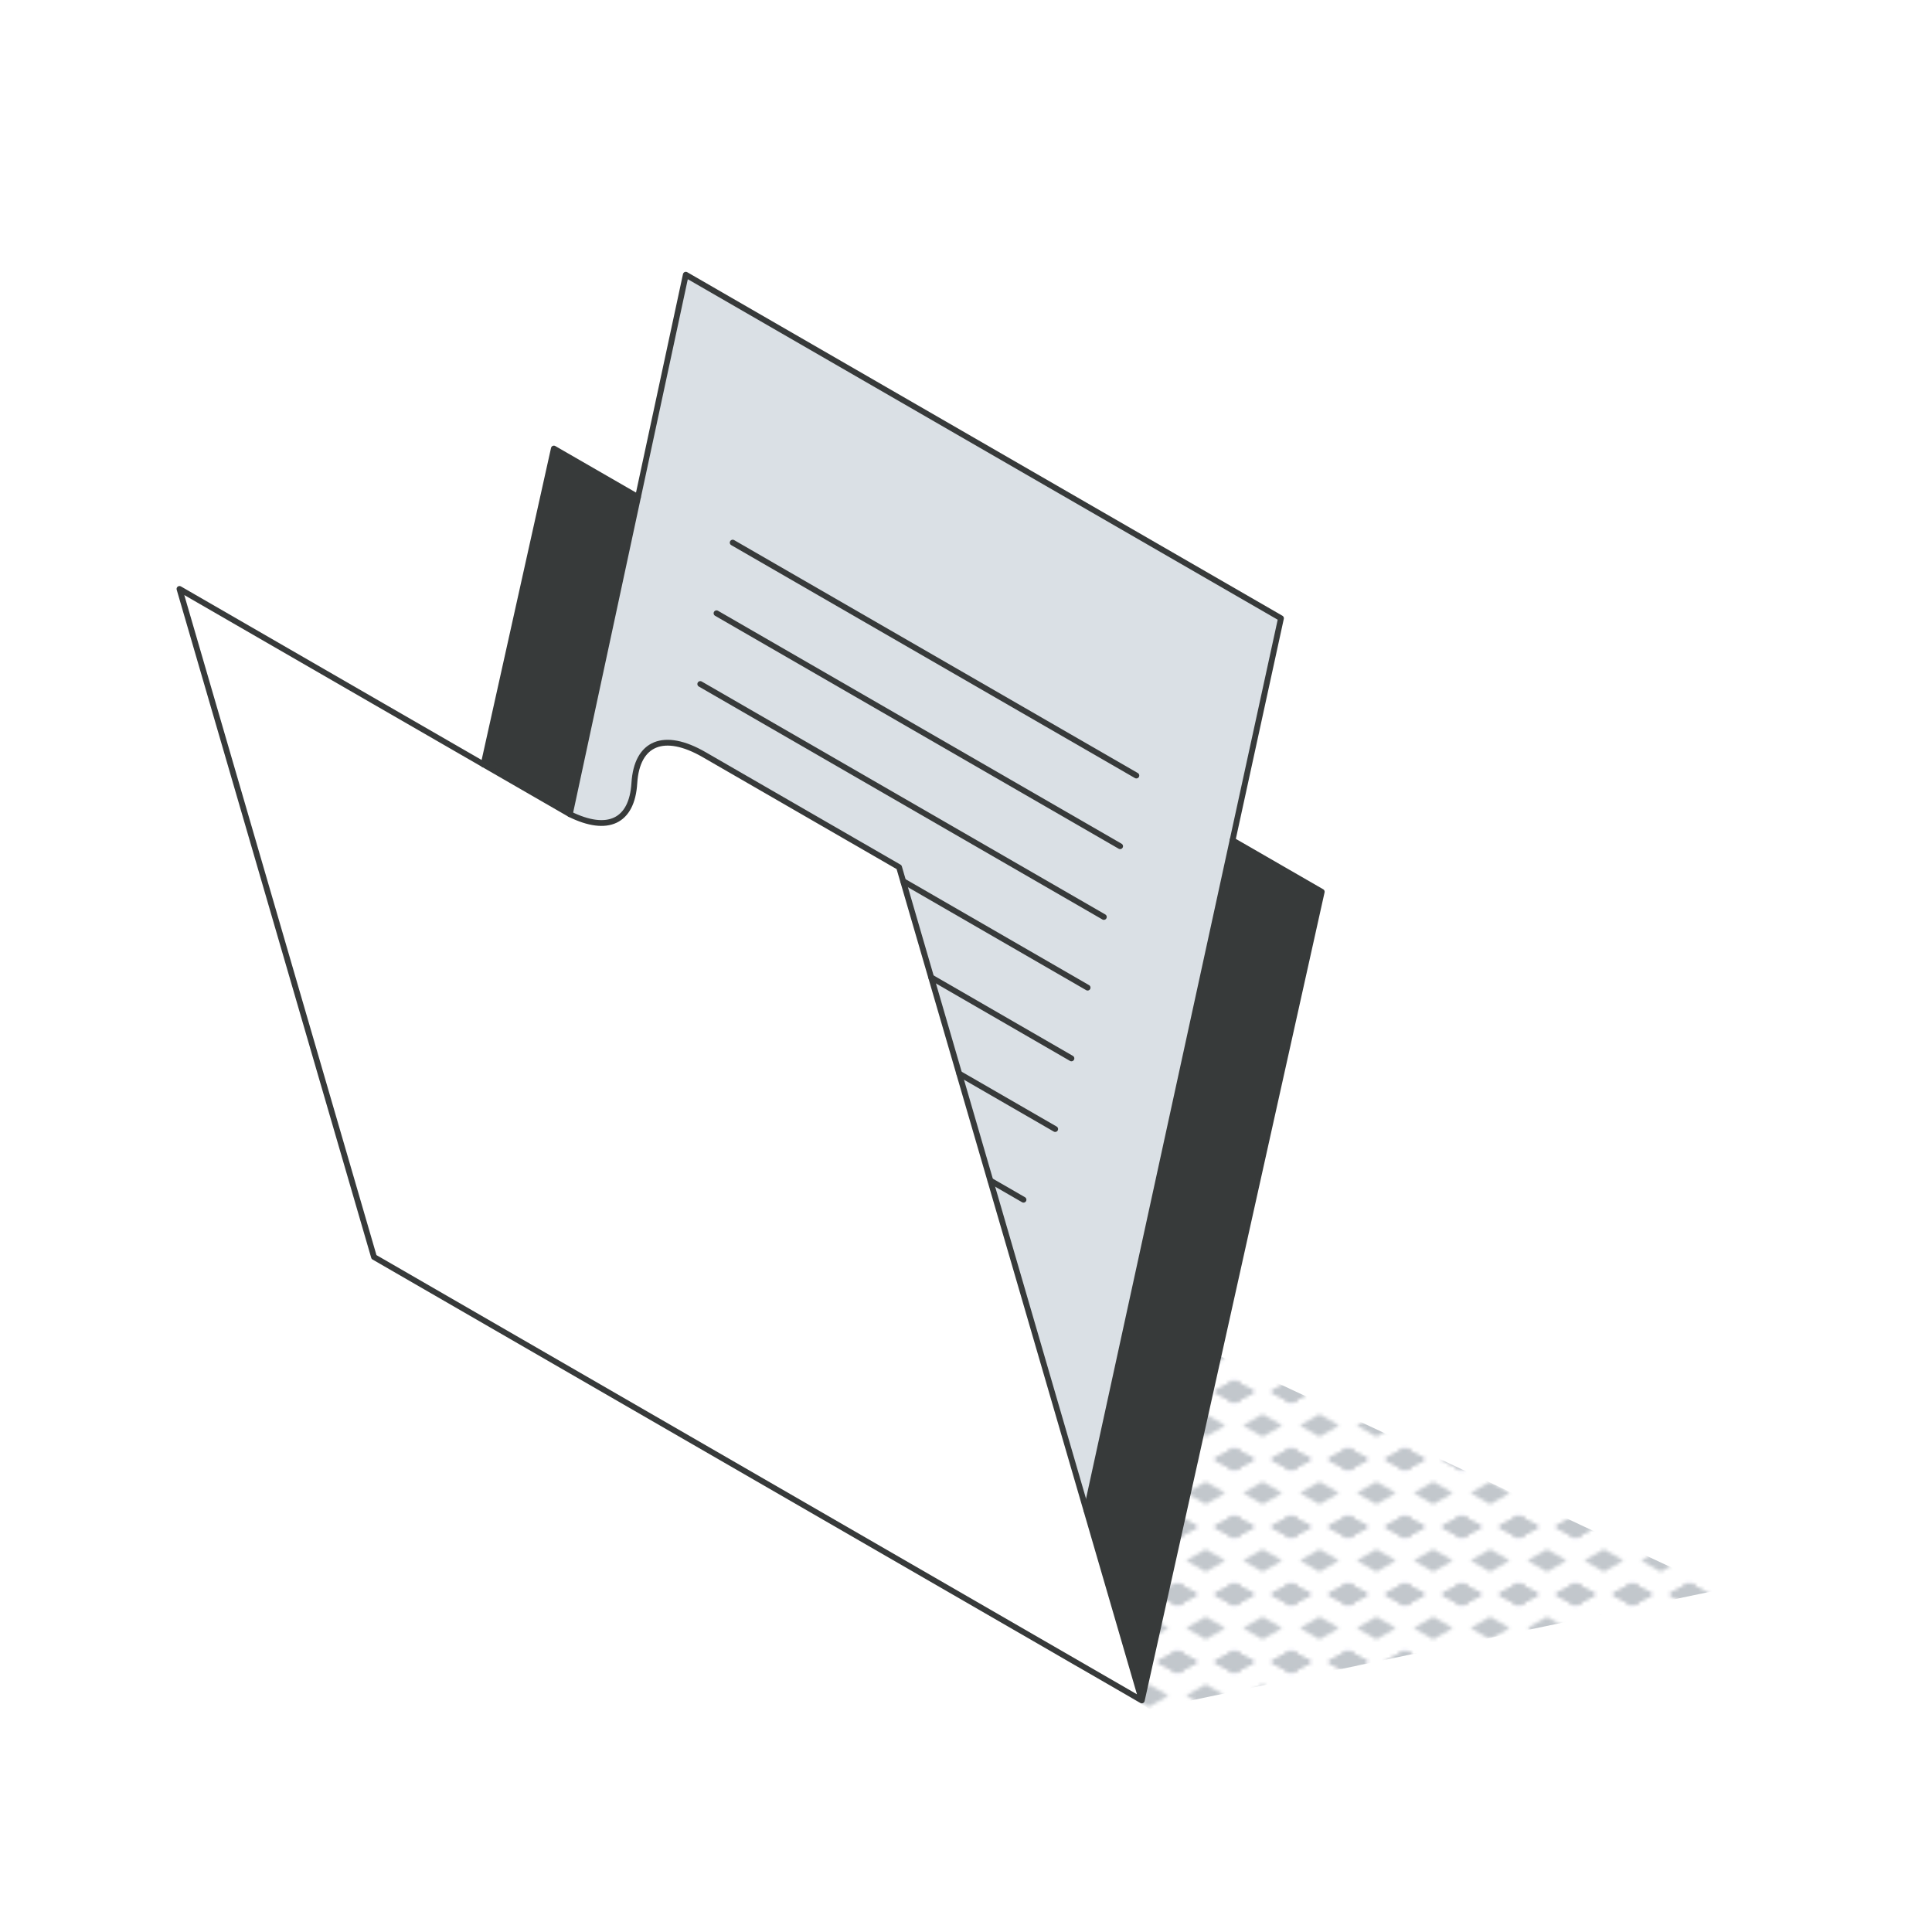 <svg xmlns="http://www.w3.org/2000/svg" xmlns:xlink="http://www.w3.org/1999/xlink" id="Ebene_1" data-name="Ebene 1" viewBox="0 0 1000 1000"><defs><style>      .cls-1, .cls-2, .cls-3, .cls-4, .cls-5, .cls-6 {        stroke-width: 0px;      }      .cls-1, .cls-7 {        fill: none;      }      .cls-2 {        fill: url(#New_Pattern_Swatch_2);      }      .cls-3 {        fill: #dae0e5;      }      .cls-7 {        stroke: #373a3a;        stroke-linecap: round;        stroke-linejoin: round;        stroke-width: 3px;      }      .cls-4 {        fill: #c2c7cc;      }      .cls-5 {        fill: #fff;      }      .cls-6 {        fill: #373a3a;      }    </style><pattern id="New_Pattern_Swatch_2" data-name="New Pattern Swatch 2" x="0" y="0" width="16" height="19" patternTransform="translate(6144.09 12187.21) scale(1.84)" patternUnits="userSpaceOnUse" viewBox="0 0 16 19"><g><rect class="cls-1" x="0" y="0" width="16" height="19"></rect><polygon class="cls-4" points="16 22.18 10.5 19 16 15.82 21.5 19 16 22.18"></polygon><g><polygon class="cls-4" points="16 22.18 10.5 19 16 15.82 21.5 19 16 22.18"></polygon><polygon class="cls-4" points="0 22.18 -5.5 19 0 15.82 5.5 19 0 22.18"></polygon></g><polygon class="cls-4" points="0 22.18 -5.5 19 0 15.82 5.5 19 0 22.18"></polygon><g><polygon class="cls-4" points="16 22.18 10.5 19 16 15.82 21.5 19 16 22.18"></polygon><polygon class="cls-4" points="16 3.18 10.5 0 16 -3.18 21.5 0 16 3.18"></polygon></g><g><polygon class="cls-4" points="16 22.18 10.5 19 16 15.82 21.5 19 16 22.18"></polygon><polygon class="cls-4" points="0 22.18 -5.5 19 0 15.82 5.5 19 0 22.18"></polygon><polygon class="cls-4" points="8 12.68 2.5 9.5 8 6.32 13.5 9.5 8 12.68"></polygon><polygon class="cls-4" points="16 3.18 10.5 0 16 -3.18 21.5 0 16 3.18"></polygon><polygon class="cls-4" points="0 3.18 -5.5 0 0 -3.18 5.5 0 0 3.18"></polygon></g><g><polygon class="cls-4" points="0 22.18 -5.5 19 0 15.82 5.5 19 0 22.18"></polygon><polygon class="cls-4" points="0 3.18 -5.5 0 0 -3.18 5.5 0 0 3.18"></polygon></g><polygon class="cls-4" points="16 3.18 10.5 0 16 -3.18 21.5 0 16 3.18"></polygon><g><polygon class="cls-4" points="16 3.18 10.5 0 16 -3.18 21.5 0 16 3.18"></polygon><polygon class="cls-4" points="0 3.18 -5.5 0 0 -3.18 5.5 0 0 3.18"></polygon></g><polygon class="cls-4" points="0 3.18 -5.5 0 0 -3.18 5.5 0 0 3.18"></polygon></g></pattern></defs><polygon class="cls-2" points="554.57 665.9 889.87 822.91 595.08 884.63 384.11 760.66 554.57 665.9"></polygon><g id="folder"><g><polygon class="cls-6" points="684.14 461.59 591 880.15 562.35 781.76 637.93 434.93 684.14 461.59"></polygon><path class="cls-3" d="M467.51,456.09l-2.14-7.25-100.87-58.22c-20.77-12.01-34.82-6.27-36.14,14.69-1.22,20.04-14.06,26.07-33.41,16.1l60.02-279.22,308.06,177.81-100.68,461.75-94.84-325.67Z"></path><path class="cls-5" d="M562.35,781.76l28.65,98.39-397.41-229.51-100.68-345.8s201.12,116.13,202.03,116.58c19.52,9.65,32.2,3.94,33.41-16.1,1.31-20.96,15.37-26.7,36.14-14.69l100.87,58.22,96.98,332.91Z"></path><path class="cls-6" d="M330.21,257.27l-35.26,164.15c-.92-.44-1.8-.92-2.77-1.46l-41.88-24.22,36.38-163.56,43.53,25.1Z"></path></g><g><path class="cls-7" d="M637.93,434.93l46.2,26.65-93.14,418.56-397.41-229.51-100.68-345.8s201.12,116.13,202.03,116.58c19.52,9.65,32.2,3.94,33.41-16.1,1.31-20.96,15.37-26.7,36.14-14.69l100.87,58.22,125.63,431.31"></path><polyline class="cls-7" points="250.3 395.73 286.68 232.17 330.21 257.27"></polyline><polyline class="cls-7" points="294.95 421.41 354.97 142.19 663.03 320.01 562.35 781.76"></polyline><line class="cls-7" x1="379.24" y1="280.86" x2="588.18" y2="401.42"></line><line class="cls-7" x1="370.87" y1="317.43" x2="579.77" y2="438"></line><line class="cls-7" x1="362.46" y1="354.05" x2="571.35" y2="474.62"></line><line class="cls-7" x1="467.51" y1="456.09" x2="562.94" y2="511.2"></line><line class="cls-7" x1="482.01" y1="505.9" x2="554.57" y2="547.82"></line><line class="cls-7" x1="496.55" y1="555.75" x2="546.16" y2="584.39"></line><line class="cls-7" x1="512.65" y1="611.09" x2="529.77" y2="620.97"></line></g></g></svg>